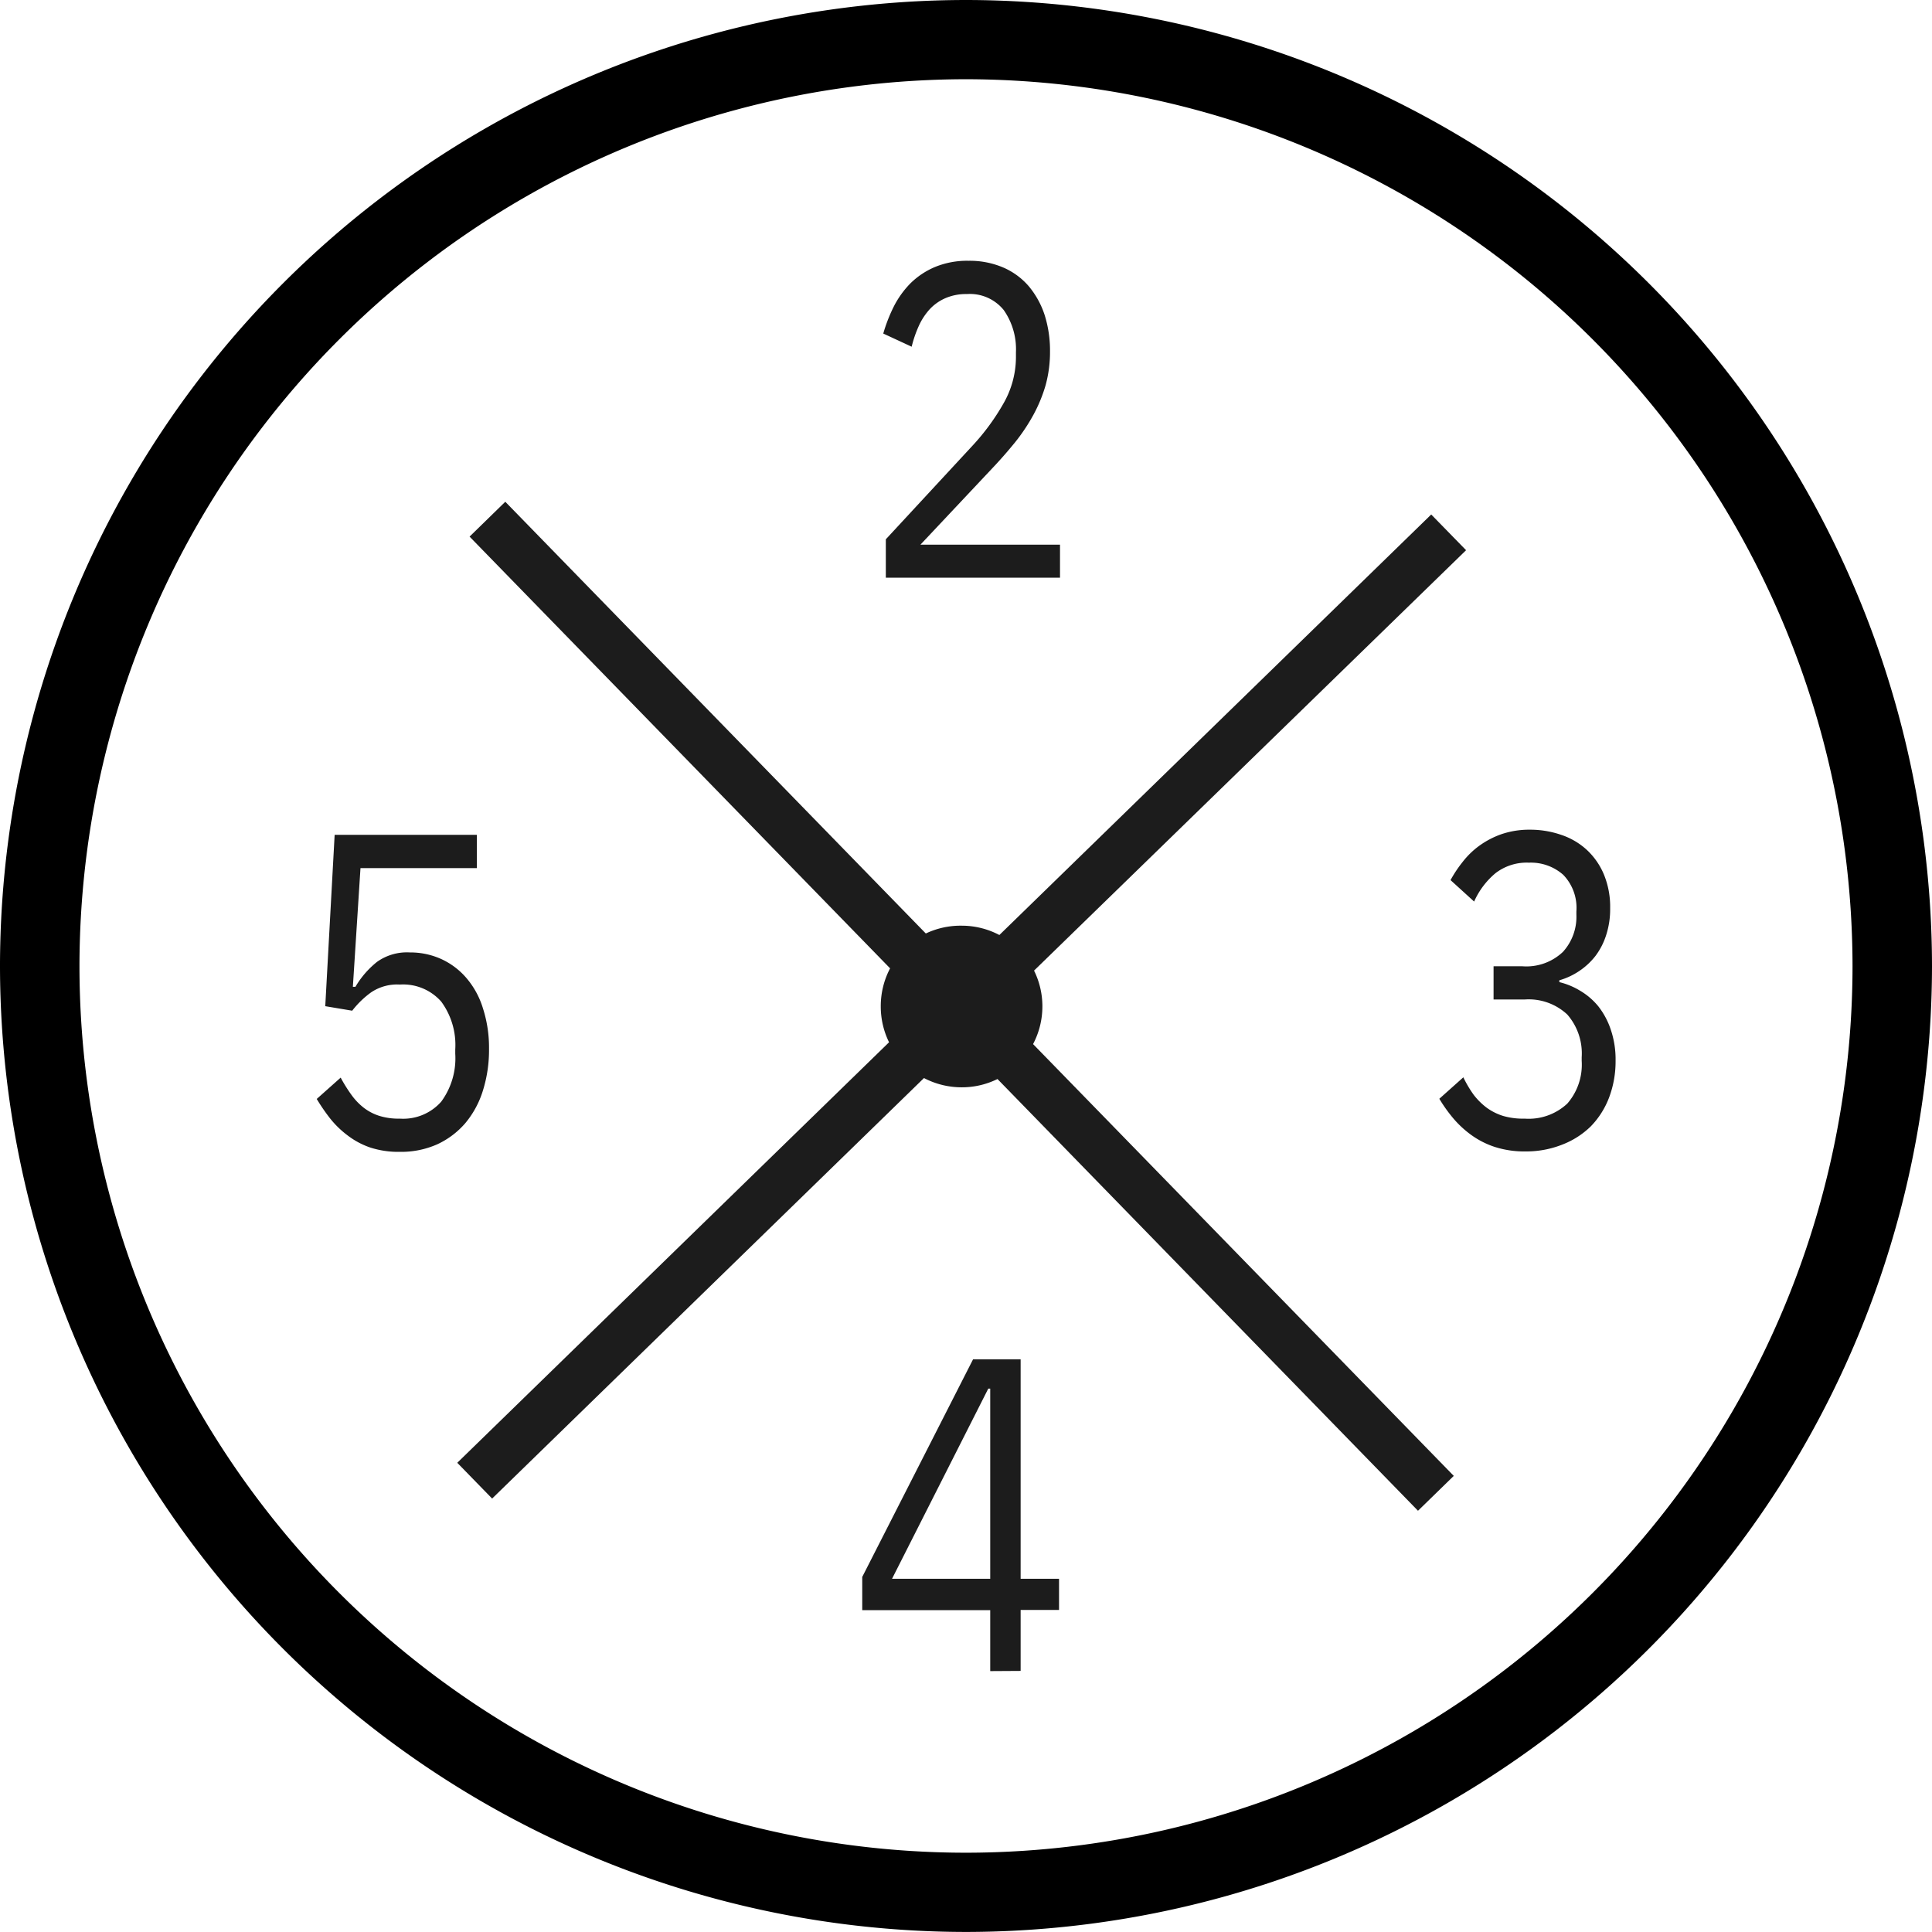 <svg xmlns="http://www.w3.org/2000/svg" width="31.701" height="31.7" viewBox="0 0 31.701 31.7"><g transform="translate(-611.141 -3164.102)"><path d="M0,0A15.864,15.864,0,0,0-15.844,15.857,15.861,15.861,0,0,0,0,31.7,15.864,15.864,0,0,0,15.857,15.857,15.867,15.867,0,0,0,0,0M0,30.4A14.553,14.553,0,0,1-14.54,15.857,14.564,14.564,0,0,1,0,1.3,14.567,14.567,0,0,1,14.553,15.857,14.556,14.556,0,0,1,0,30.4" transform="translate(626.985 3164.102)"/><path d="M0,0H-2.858V-.63l1.423-1.537a3.7,3.7,0,0,0,.512-.7,1.532,1.532,0,0,0,.2-.744V-3.7a1.12,1.12,0,0,0-.2-.691.714.714,0,0,0-.606-.263.854.854,0,0,0-.348.066.769.769,0,0,0-.26.182,1.047,1.047,0,0,0-.18.275,1.925,1.925,0,0,0-.117.341L-2.9-4.006a2.605,2.605,0,0,1,.172-.442,1.528,1.528,0,0,1,.274-.382,1.28,1.28,0,0,1,.4-.267A1.382,1.382,0,0,1-1.5-5.2a1.4,1.4,0,0,1,.568.11,1.157,1.157,0,0,1,.418.306,1.429,1.429,0,0,1,.26.468,1.934,1.934,0,0,1,.09.6,2.057,2.057,0,0,1-.072.557,2.439,2.439,0,0,1-.2.486,3.079,3.079,0,0,1-.3.45c-.118.145-.247.293-.385.438L-2.29-.542H0Z" transform="translate(628.534 3173.581)" fill="#1c1c1c"/><path d="M0,0A.871.871,0,0,0,.665-.236a.855.855,0,0,0,.221-.61V-.9a.78.78,0,0,0-.215-.6.8.8,0,0,0-.564-.2.837.837,0,0,0-.549.173,1.288,1.288,0,0,0-.35.465l-.387-.352a2.055,2.055,0,0,1,.2-.3,1.352,1.352,0,0,1,.271-.263,1.433,1.433,0,0,1,.363-.19A1.407,1.407,0,0,1,.12-2.241a1.559,1.559,0,0,1,.518.085,1.162,1.162,0,0,1,.42.247A1.162,1.162,0,0,1,1.34-1.5a1.391,1.391,0,0,1,.1.546,1.386,1.386,0,0,1-.066.444A1.145,1.145,0,0,1,1.2-.171,1.139,1.139,0,0,1,.934.077,1.153,1.153,0,0,1,.606.23V.26A1.194,1.194,0,0,1,.945.4a1.118,1.118,0,0,1,.3.256,1.269,1.269,0,0,1,.205.383,1.517,1.517,0,0,1,.079.51,1.68,1.68,0,0,1-.107.606,1.377,1.377,0,0,1-.3.472,1.372,1.372,0,0,1-.47.3,1.6,1.6,0,0,1-.6.111,1.589,1.589,0,0,1-.5-.072,1.406,1.406,0,0,1-.387-.195,1.67,1.67,0,0,1-.3-.277,2.45,2.45,0,0,1-.228-.32l.394-.352A1.89,1.89,0,0,0-.8,2.108a1.121,1.121,0,0,0,.216.214.928.928,0,0,0,.269.134A1.166,1.166,0,0,0,.037,2.5a.928.928,0,0,0,.7-.247.972.972,0,0,0,.236-.7V1.492a.971.971,0,0,0-.236-.7.928.928,0,0,0-.7-.247h-.51V0Z" transform="translate(636.121 3179.957)" fill="#1c1c1c"/><path d="M0,0H1.611V-3.12H1.579ZM1.611,1.515v-1h-2.1V-.03L1.329-3.6H2.11V0h.63V.512H2.11v1Z" transform="translate(625.778 3190.007)" fill="#1c1c1c"/><path d="M0,0H-1.909l-.125,1.948h.042a1.484,1.484,0,0,1,.354-.409.846.846,0,0,1,.54-.155,1.228,1.228,0,0,1,.518.11,1.2,1.2,0,0,1,.411.312A1.384,1.384,0,0,1,.1,2.3a2.1,2.1,0,0,1,.1.665,2.223,2.223,0,0,1-.1.685,1.54,1.54,0,0,1-.289.535,1.359,1.359,0,0,1-.462.348,1.461,1.461,0,0,1-.614.123,1.5,1.5,0,0,1-.484-.071,1.3,1.3,0,0,1-.373-.2,1.566,1.566,0,0,1-.283-.274,3.189,3.189,0,0,1-.222-.323l.393-.35a2.448,2.448,0,0,0,.173.278,1.035,1.035,0,0,0,.2.212.828.828,0,0,0,.253.135,1.058,1.058,0,0,0,.344.048.831.831,0,0,0,.68-.279,1.2,1.2,0,0,0,.23-.786V2.976a1.2,1.2,0,0,0-.23-.785.834.834,0,0,0-.68-.28.763.763,0,0,0-.472.129,1.508,1.508,0,0,0-.309.3l-.442-.074.154-2.812H0Z" transform="translate(618.965 3178.346)" fill="#1c1c1c"/><path d="M0,0-6.9-7.084a1.317,1.317,0,0,1-.586.136h0a1.334,1.334,0,0,1-.62-.152L-15.192-.2l-.572-.587,7.085-6.9a1.329,1.329,0,0,1-.136-.588A1.328,1.328,0,0,1-8.662-8.9l-6.9-7.084.586-.572,6.9,7.084A1.334,1.334,0,0,1-7.487-9.6h0a1.324,1.324,0,0,1,.618.153l7.086-6.9.572.586L-6.3-8.863a1.322,1.322,0,0,1,.137.587,1.328,1.328,0,0,1-.153.619L.587-.572Z" transform="translate(634.408 3188.891)" fill="#1c1c1c"/></g></svg>